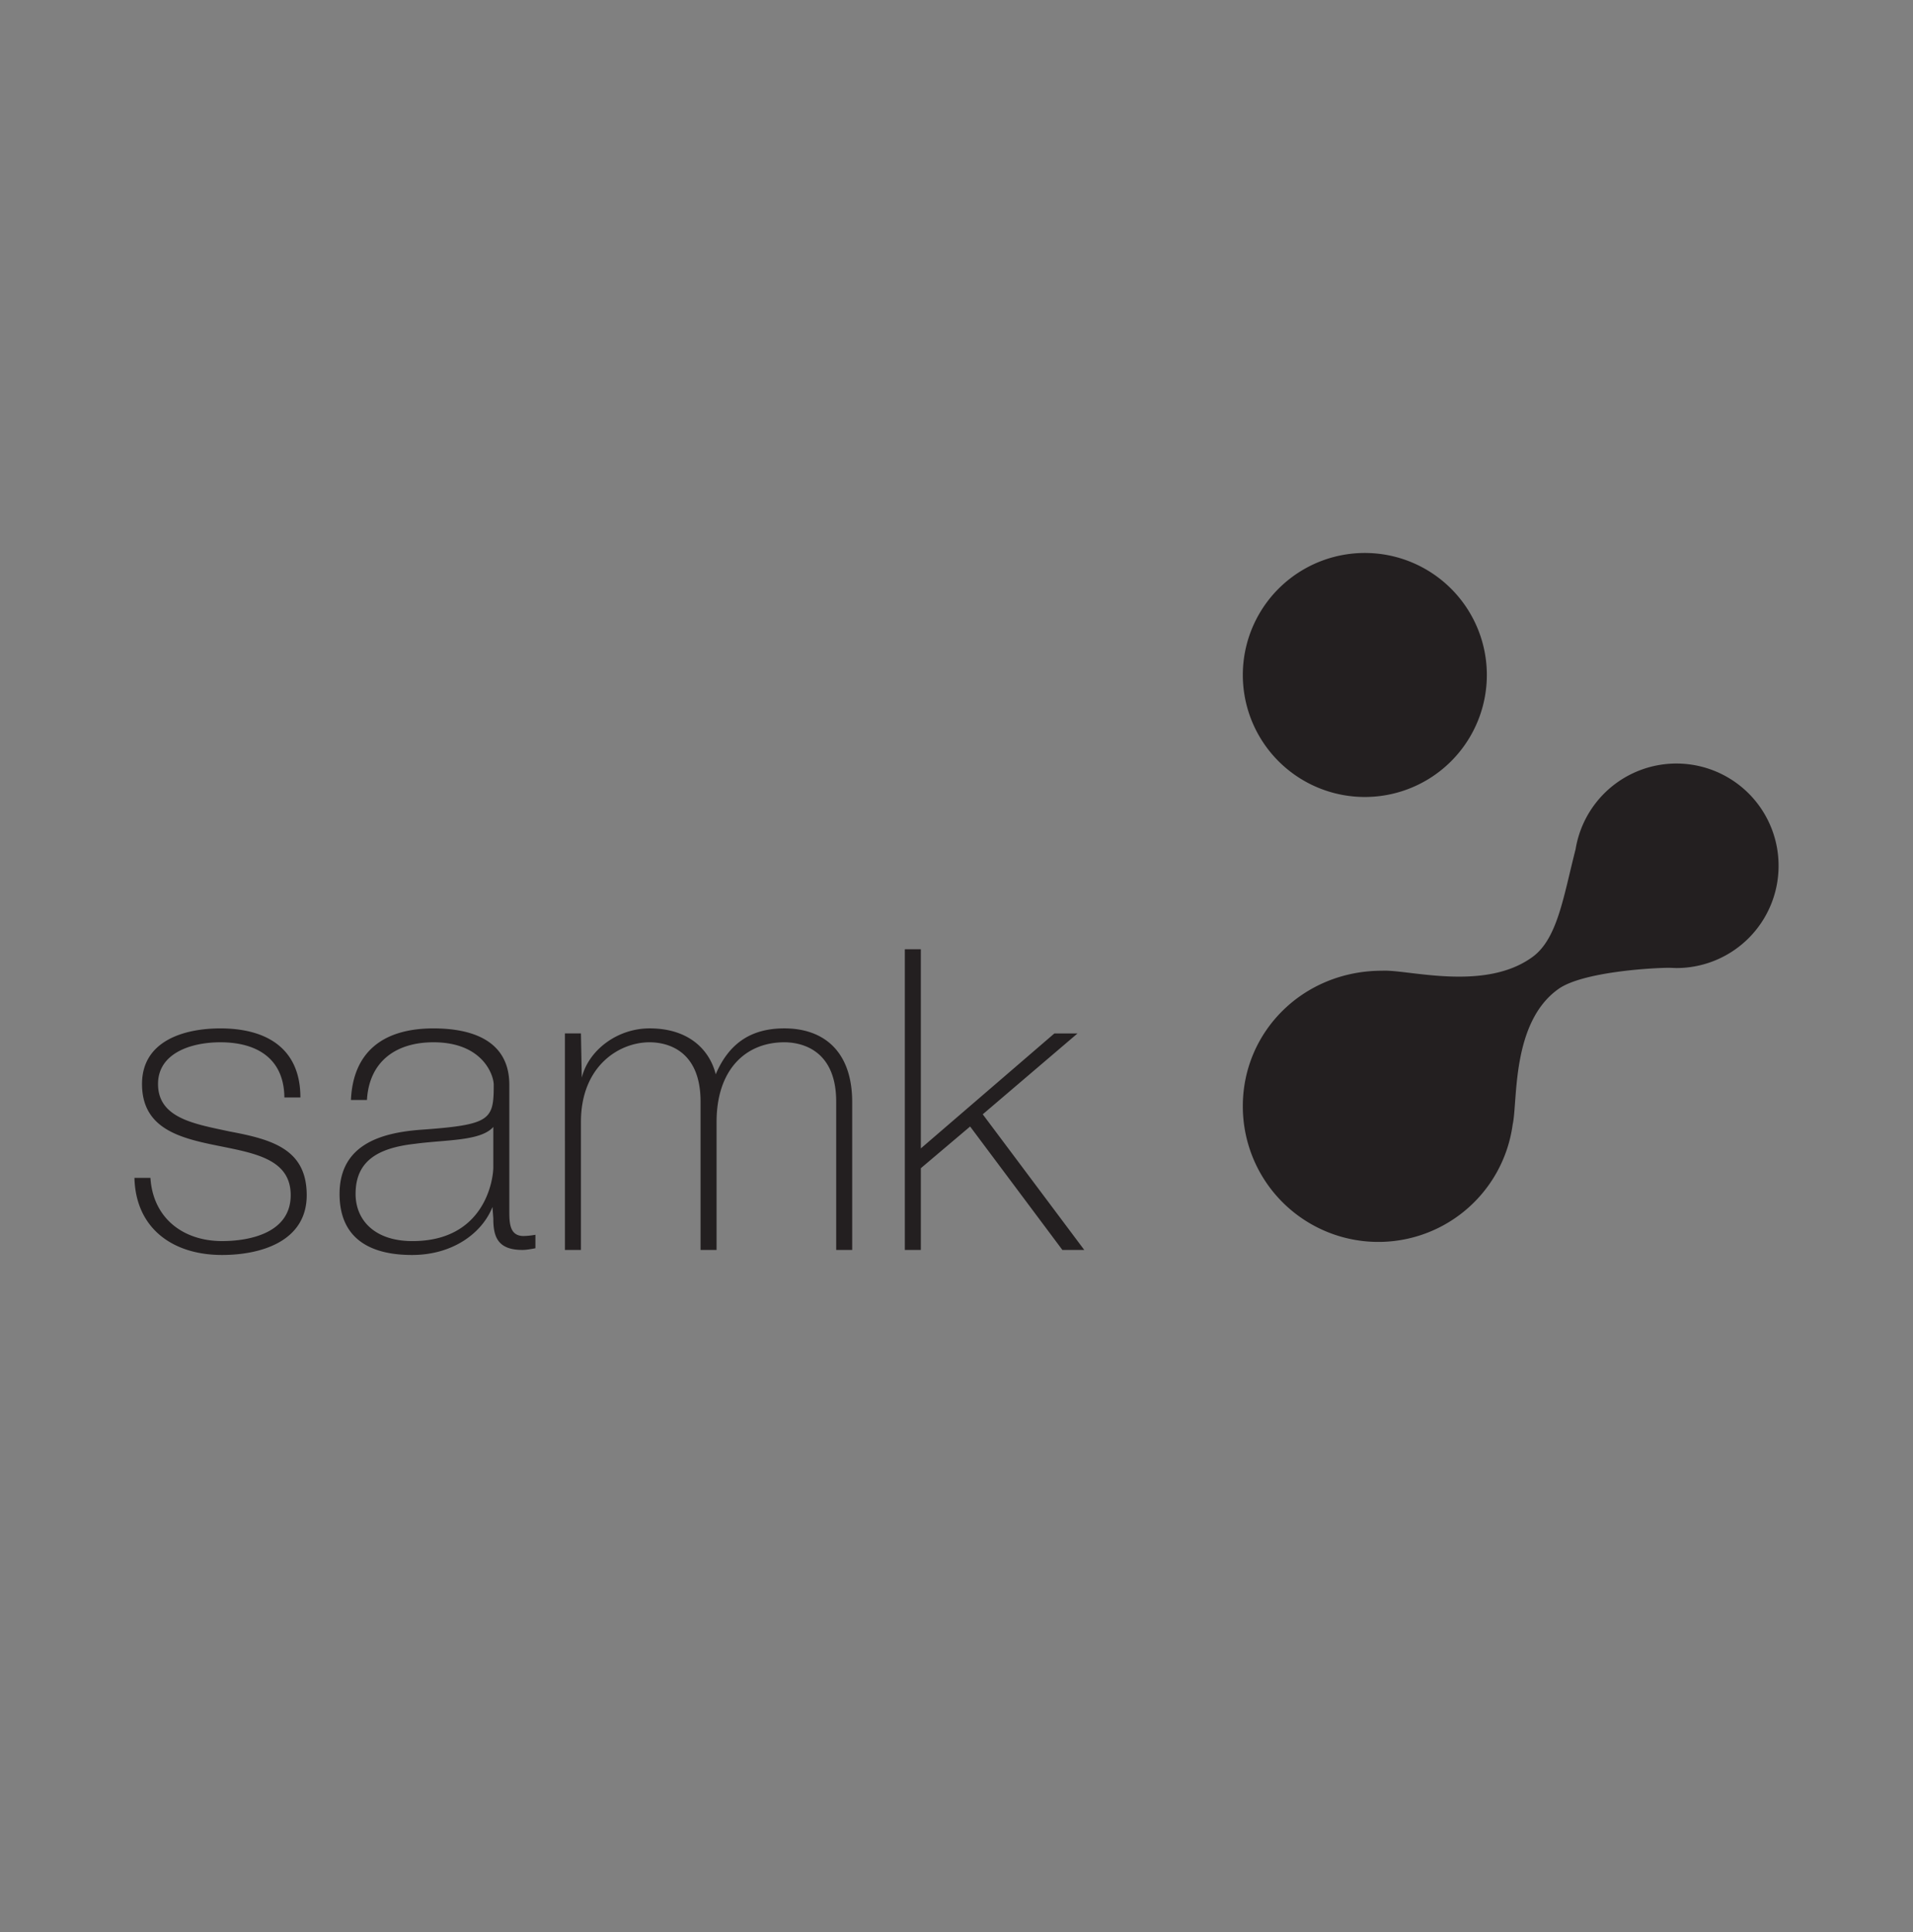 <svg xmlns="http://www.w3.org/2000/svg" fill="none" viewBox="0 0 100 101">
  <rect x="0" y="0" width="100" height="101" fill="#808080" stroke="none"/>
  <rect fill="#fff"/>
  <path fill="#231F20" d="M64.967 35.286a6.378 6.378 0 1 0 12.756 0 6.378 6.378 0 0 0-12.756 0m22.295 15.308.371.013a5.34 5.34 0 0 0 5.34-5.34 5.34 5.34 0 0 0-10.61-.873c-.635 2.473-.943 4.678-2.252 5.633-2.51 1.833-6.512.644-7.856.72-4.117-.005-7.288 3.167-7.288 7.08a7.085 7.085 0 0 0 14.107.955c.27-1.21-.078-5.328 2.392-7.081 1.257-.893 4.878-1.106 5.796-1.107M7.028 61.577c.066 2.643 2.003 4.03 4.58 4.03 1.98 0 4.425-.682 4.425-3.127 0-2.378-1.761-2.906-4.007-3.324-1.828-.396-3.765-.683-3.765-2.488 0-1.608 1.717-2.18 3.259-2.18 1.893 0 3.324.836 3.346 2.884h.837c0-2.576-1.783-3.61-4.183-3.61-1.916 0-4.096.66-4.096 2.906 0 2.312 1.938 2.818 3.897 3.214 1.938.397 3.875.683 3.875 2.598 0 1.96-2.113 2.4-3.588 2.4-2.048 0-3.612-1.21-3.744-3.303zm18.759-.55c0 .595-.418 3.854-4.227 3.854-1.982 0-2.972-1.101-2.972-2.466 0-1.696 1.122-2.4 3.104-2.62 1.629-.22 3.434-.133 4.095-.881zm.837-4.315c0-2.334-1.982-2.95-3.963-2.95-2.665 0-4.207 1.254-4.316 3.742h.837c.11-1.96 1.453-3.016 3.479-3.016 2.575 0 3.148 1.718 3.148 2.224 0 1.85-.154 2.092-3.897 2.355-1.872.155-4.162.705-4.162 3.348 0 2.378 1.652 3.192 3.787 3.192 2.158 0 3.677-1.167 4.206-2.51l.044.595c0 .924.198 1.651 1.52 1.651.22 0 .44-.044.681-.088v-.704a4 4 0 0 1-.616.065c-.748 0-.748-.704-.748-1.365zm2.907 8.631h.837v-6.694c0-2.906 1.981-4.161 3.588-4.161.727 0 2.665.264 2.665 3.104v7.751h.837v-6.694c0-2.708 1.497-4.161 3.544-4.161.66 0 2.709.22 2.709 3.104v7.751h.836v-7.728c0-2.665-1.497-3.854-3.545-3.854-1.827 0-2.928.859-3.589 2.4-.286-1.167-1.299-2.4-3.457-2.4-1.695 0-3.192 1.145-3.544 2.576l-.044-2.312h-.837zm17.768 0h.837v-4.272l2.576-2.18 4.822 6.452h1.144l-5.306-7.09 4.954-4.227h-1.21l-6.98 6.01V49.623h-.837z"/>
</svg>

